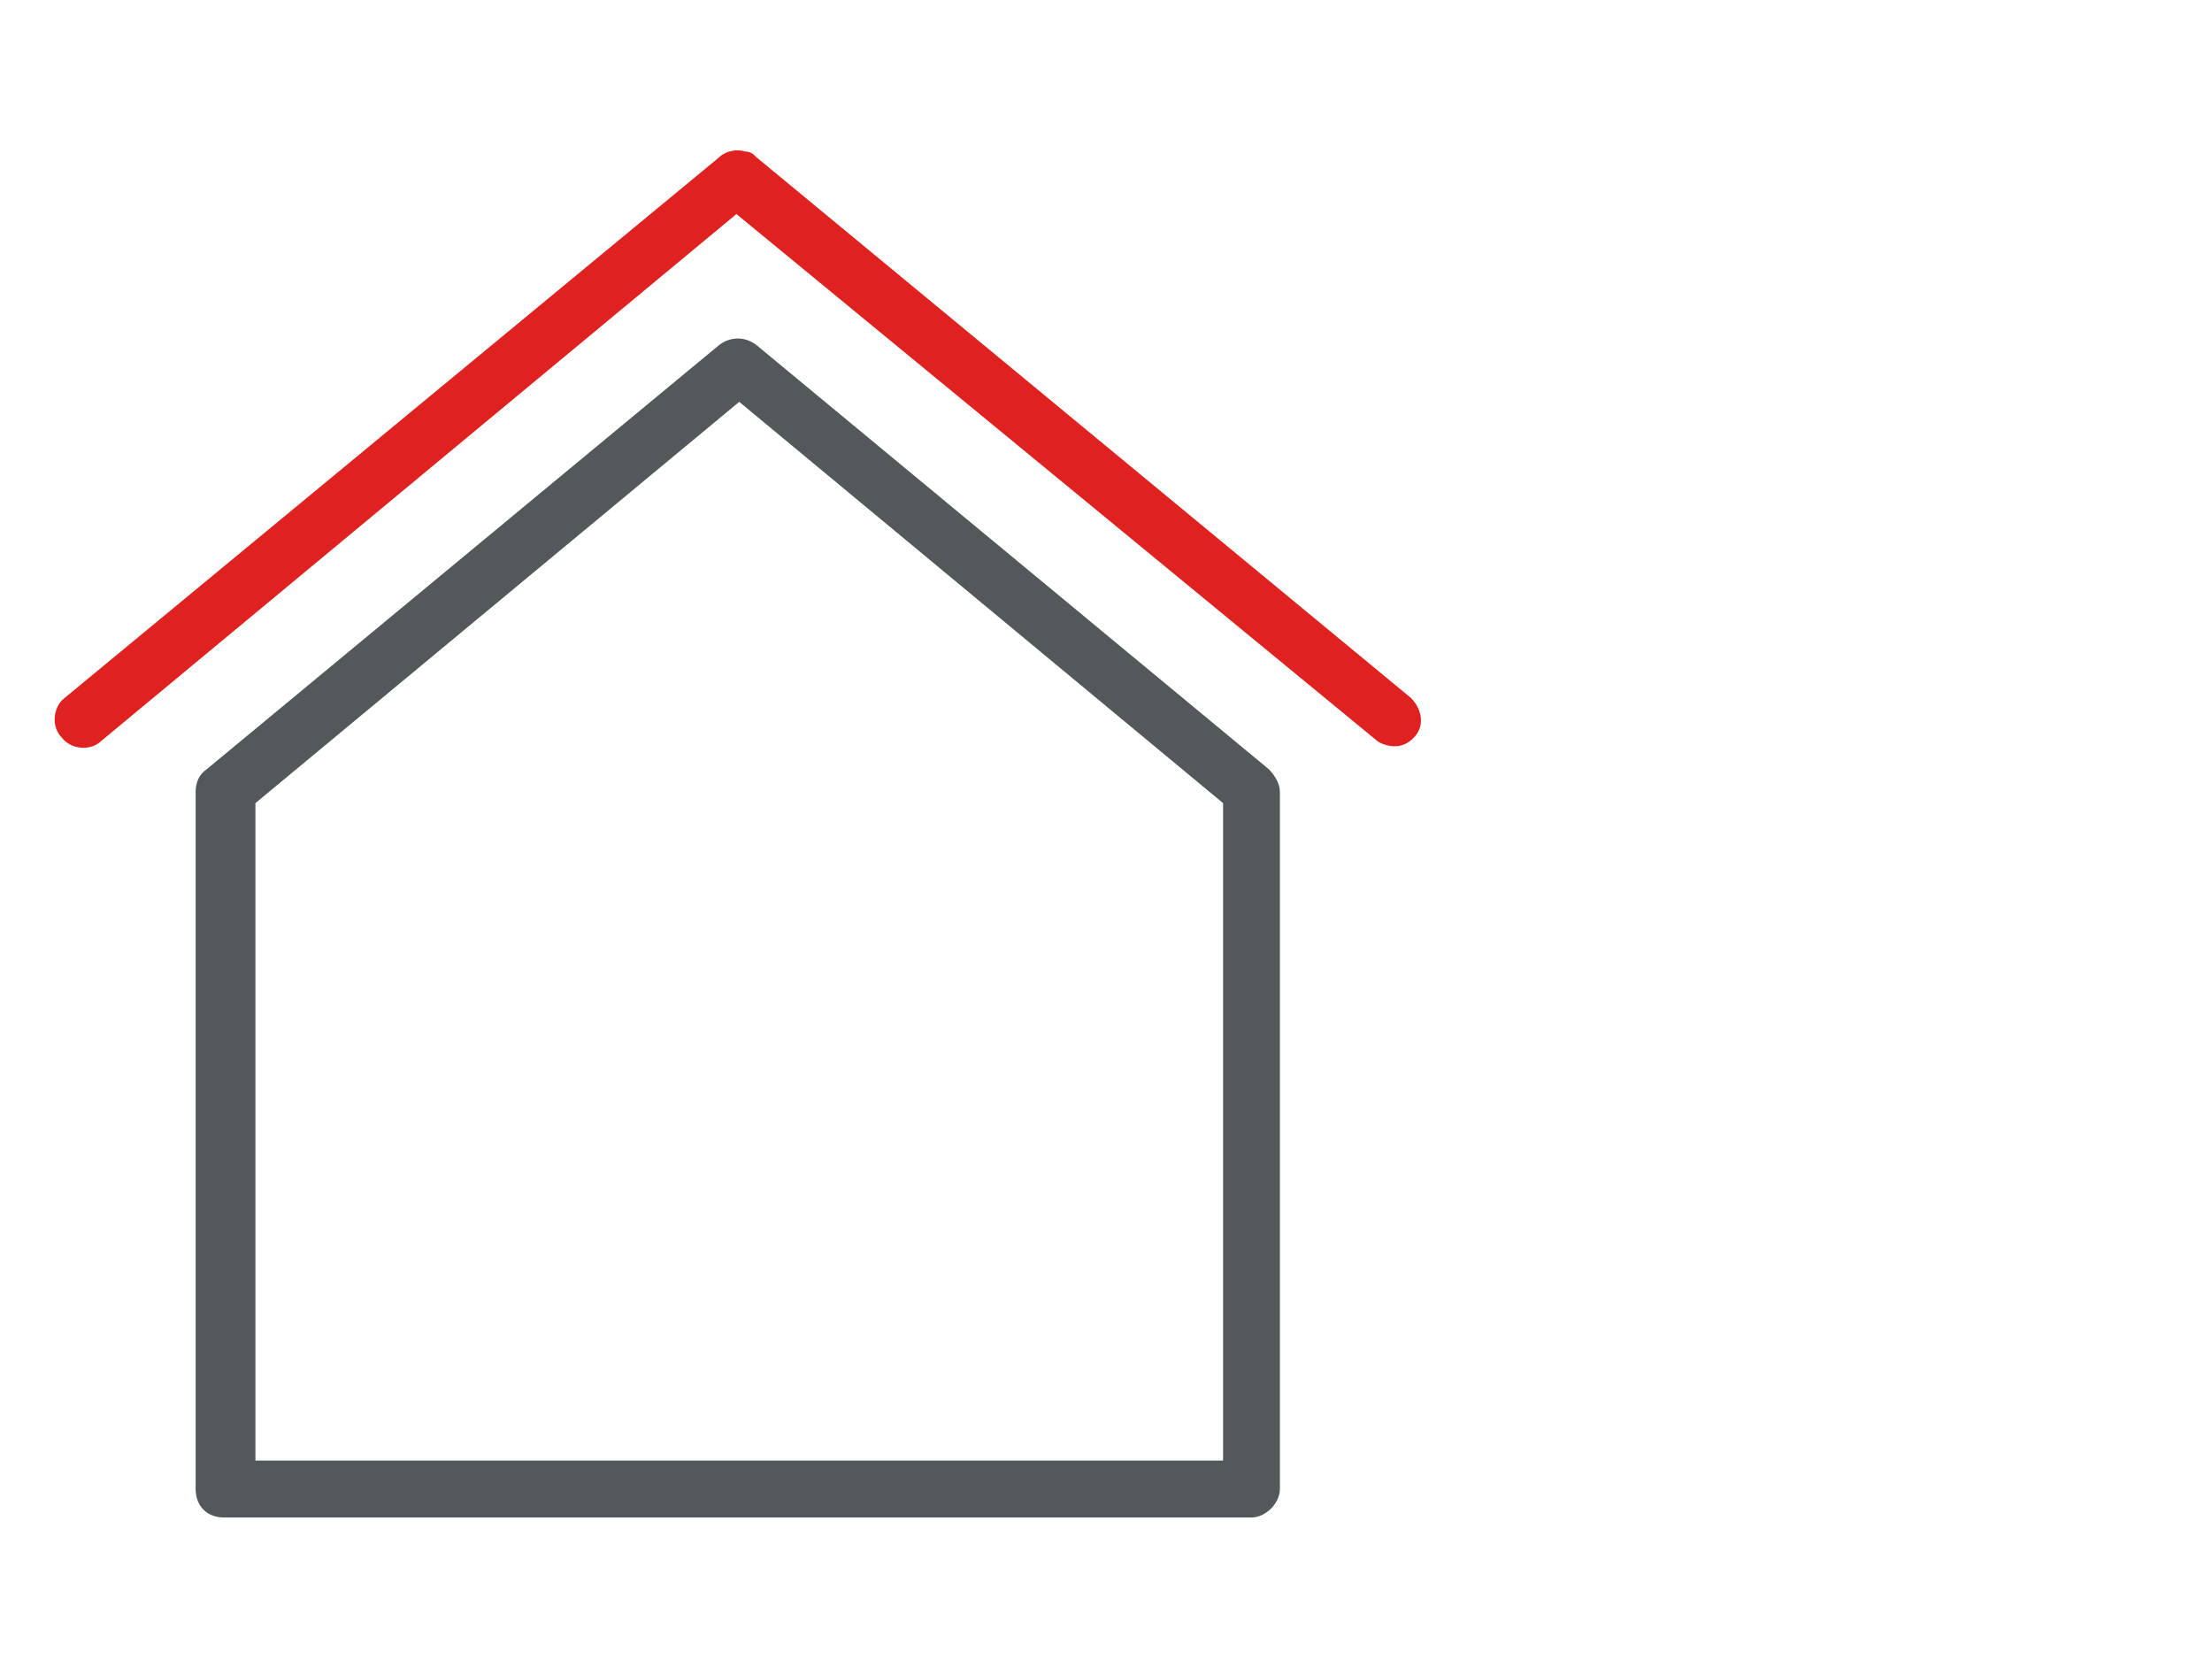 <?xml version="1.0" encoding="UTF-8"?>
<svg xmlns="http://www.w3.org/2000/svg" id="a" viewBox="0 0 50.967 38.225">
  <path d="m28.836,34.965H5.164c-.393,0-.656-.262-.656-.656v-16.066c0-.197.066-.394.262-.525l11.803-9.771c.262-.197.59-.197.852,0l11.803,9.771c.131.131.262.328.262.525v16.066c0,.328-.328.656-.656.656Zm-23.016-1.312h22.361v-15.148l-11.148-9.246-11.148,9.246v15.148h-.066Z" fill="#53585b" stroke-width="0"></path>
  <path d="m32.115,17.194c-.131,0-.328-.066-.393-.131l-14.754-12.131L2.344,17.063c-.262.262-.721.197-.918-.066-.262-.262-.197-.721.066-.918L16.574,3.621c.131-.131.394-.197.59-.131.131,0,.197.066.262.131l15.082,12.459c.262.262.328.656.066.918-.131.131-.262.197-.459.197Z" fill="#df2220" stroke-width="0"></path>
</svg>
